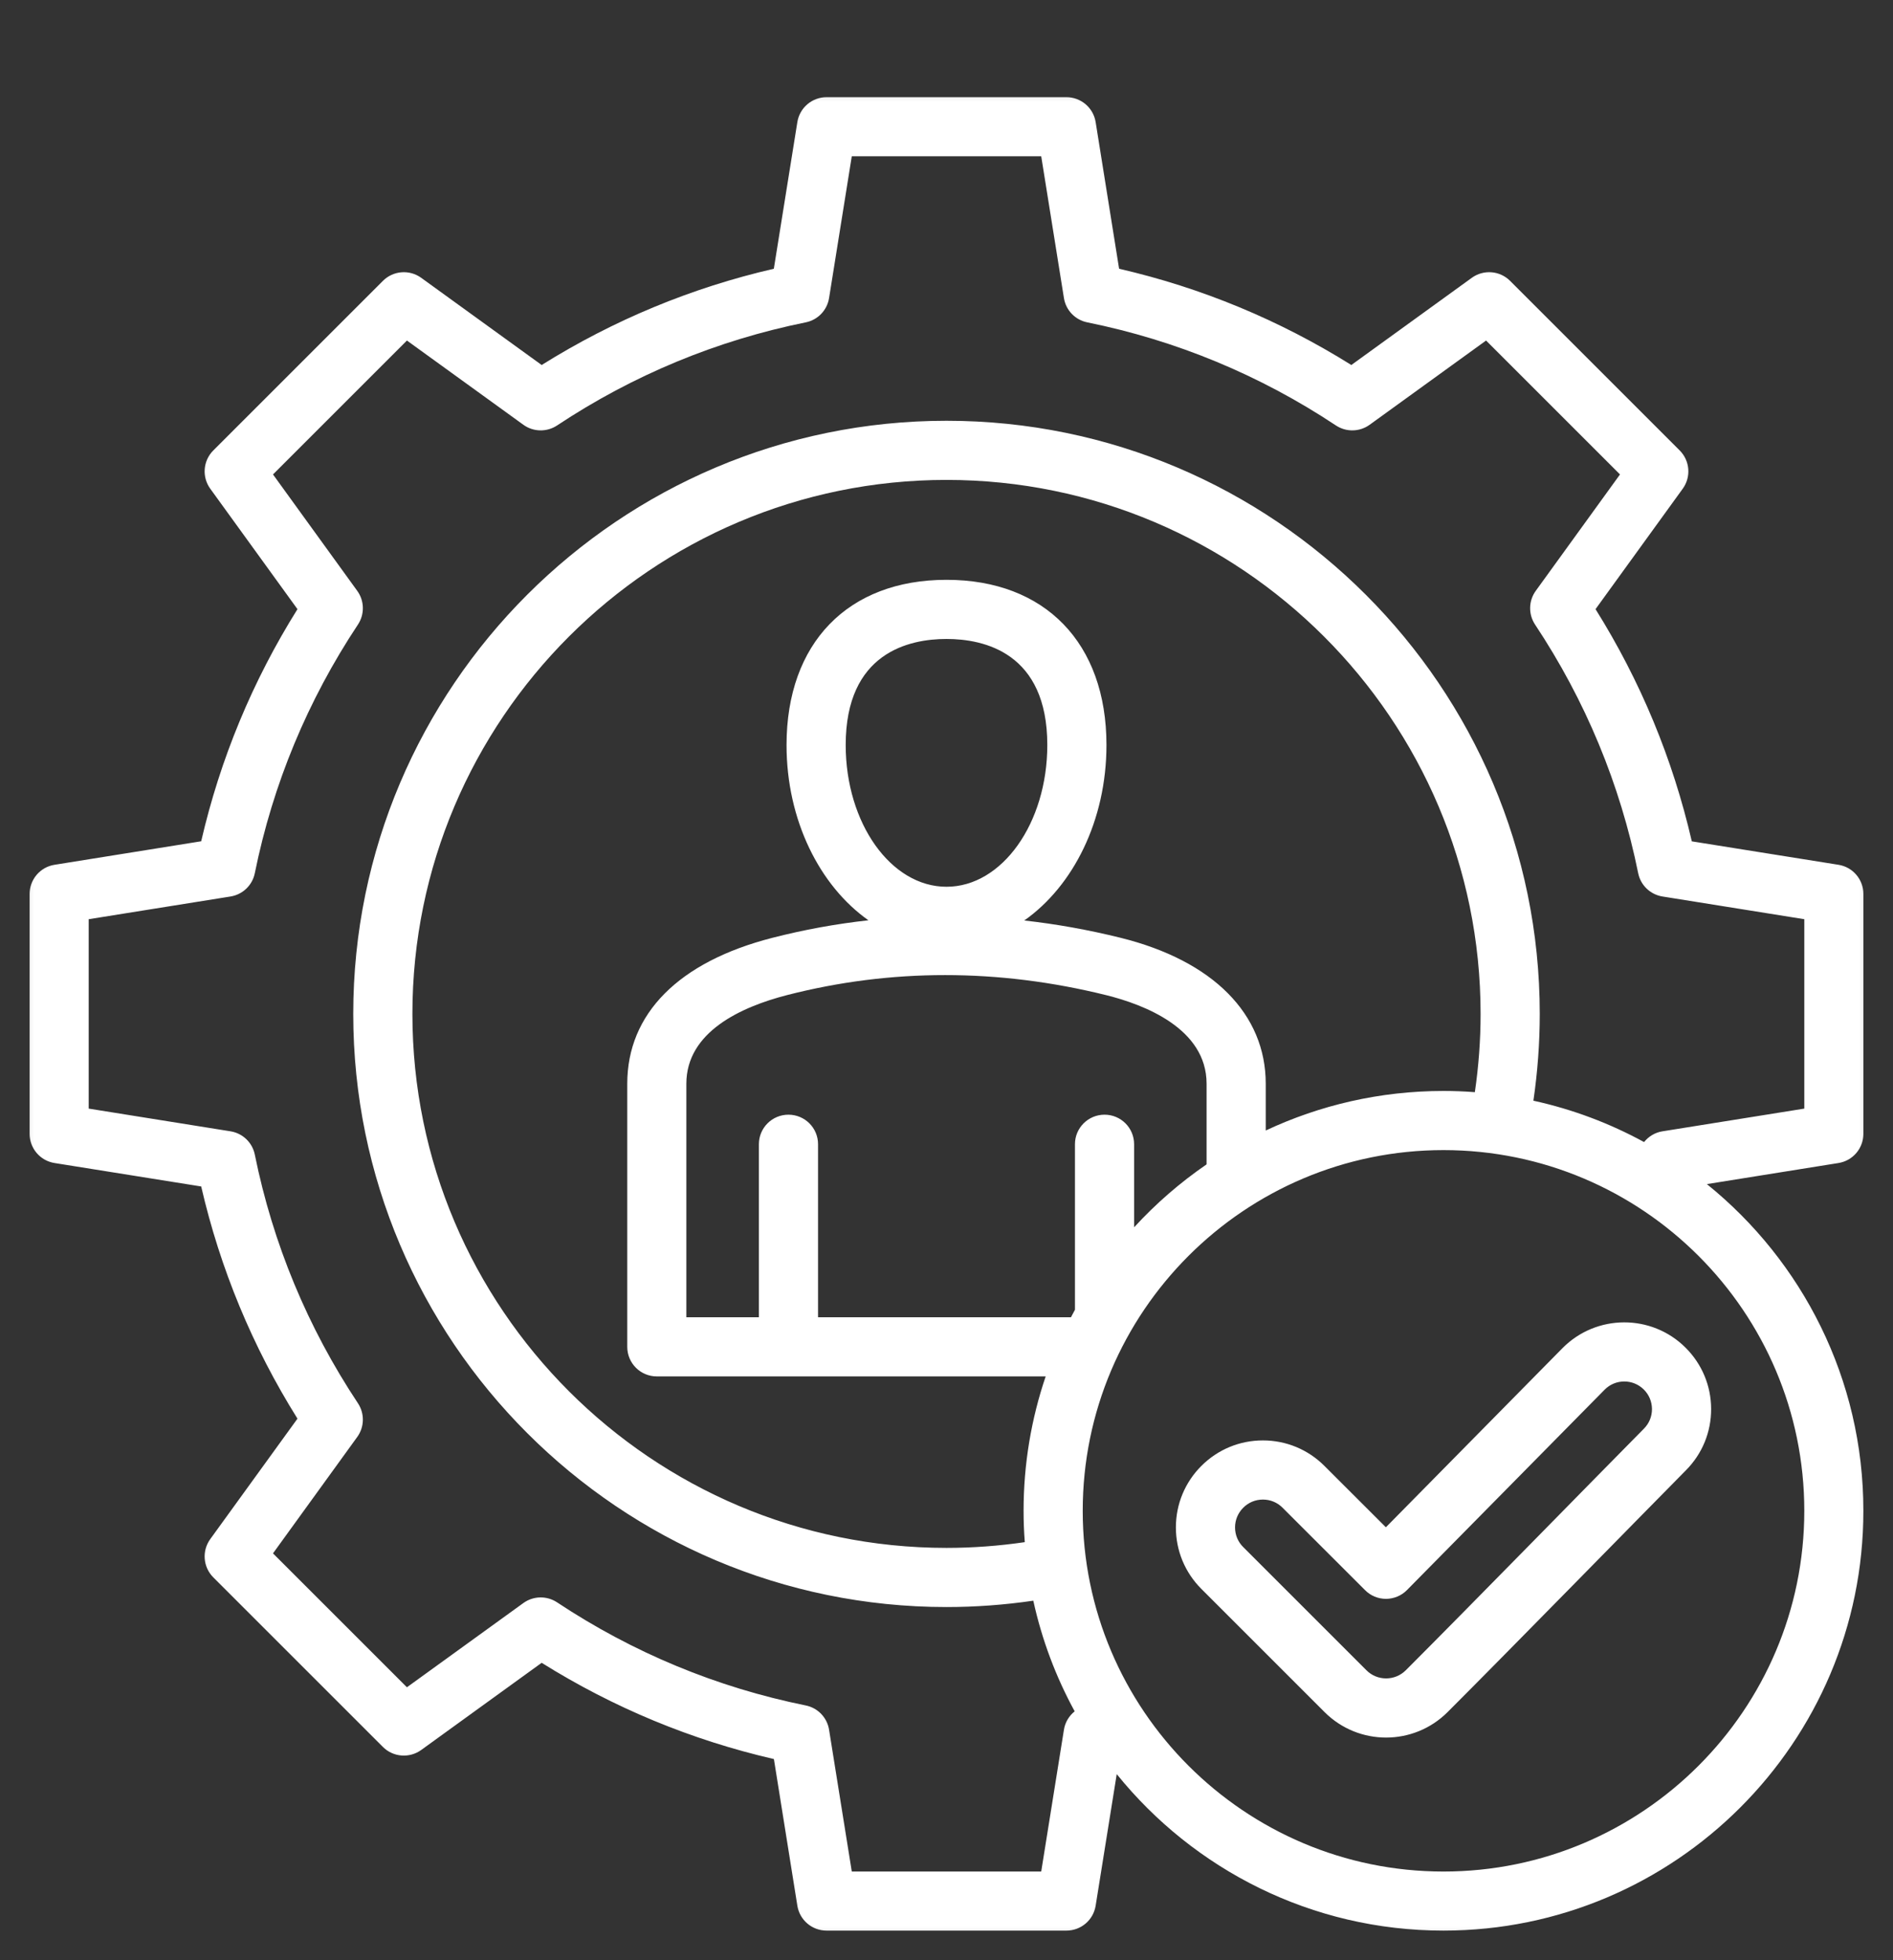 <svg xmlns="http://www.w3.org/2000/svg" width="28" height="29" viewBox="0 0 28 29" fill="none"><rect x="0" y="0" width="28" height="29" fill="#333333" stroke="none"/><mask id="mask0_700_5" style="mask-type:luminance" maskUnits="userSpaceOnUse" x="0" y="1" width="28" height="28"><path d="M28 1H0V29H28V1Z" fill="white"></path></mask><g mask="url(#mask0_700_5)"><path d="M27.562 16.774V13.226C27.562 13.011 27.406 12.828 27.194 12.794L25.024 12.447C24.743 11.228 24.265 10.075 23.6 9.012L24.89 7.23C25.016 7.056 24.997 6.816 24.845 6.664L22.336 4.155C22.184 4.003 21.944 3.984 21.77 4.11L19.988 5.4C18.925 4.735 17.772 4.257 16.553 3.976L16.206 1.806C16.172 1.594 15.989 1.438 15.774 1.438H12.226C12.011 1.438 11.828 1.594 11.794 1.806L11.446 3.976C10.228 4.257 9.075 4.735 8.012 5.4L6.23 4.11C6.056 3.984 5.816 4.003 5.664 4.155L3.155 6.664C3.003 6.816 2.984 7.056 3.11 7.23L4.4 9.012C3.735 10.075 3.257 11.228 2.976 12.446L0.806 12.794C0.594 12.828 0.438 13.011 0.438 13.226V16.774C0.438 16.989 0.594 17.172 0.806 17.206L2.976 17.553C3.257 18.772 3.735 19.925 4.4 20.988L3.11 22.77C2.984 22.944 3.003 23.184 3.155 23.336L5.664 25.845C5.816 25.997 6.056 26.015 6.23 25.89L8.012 24.6C9.075 25.265 10.228 25.743 11.447 26.024L11.794 28.194C11.828 28.406 12.011 28.562 12.226 28.562H15.774C15.989 28.562 16.172 28.406 16.206 28.194L16.518 26.247C17.657 27.658 19.401 28.562 21.351 28.562C24.776 28.562 27.562 25.776 27.562 22.351C27.562 20.401 26.658 18.657 25.247 17.518L27.194 17.206C27.406 17.172 27.562 16.989 27.562 16.774ZM21.815 16.158C21.662 16.146 21.507 16.14 21.351 16.14C20.412 16.14 19.521 16.35 18.722 16.725V16.033C18.722 15 17.94 14.213 16.575 13.874C16.099 13.756 15.624 13.671 15.15 13.618C15.874 13.11 16.366 12.137 16.366 11.022C16.366 9.515 15.459 8.578 14 8.578C12.541 8.578 11.634 9.515 11.634 11.022C11.634 12.134 12.123 13.105 12.845 13.615C12.367 13.668 11.893 13.754 11.422 13.875C10.039 14.23 9.278 14.997 9.278 16.033V19.926C9.278 20.167 9.473 20.363 9.715 20.363H15.467C15.255 20.988 15.14 21.657 15.14 22.351C15.14 22.507 15.146 22.662 15.158 22.815C14.775 22.871 14.387 22.9 14 22.9C9.644 22.9 6.1 19.356 6.1 15C6.1 10.644 9.644 7.1 14 7.1C18.356 7.1 21.9 10.644 21.9 15C21.9 15.387 21.871 15.775 21.815 16.158ZM16.338 16.491C16.096 16.491 15.9 16.686 15.9 16.928V19.377C15.88 19.414 15.86 19.451 15.841 19.488H12.1V16.928C12.1 16.686 11.904 16.491 11.662 16.491C11.421 16.491 11.225 16.686 11.225 16.928V19.488H10.152V16.033C10.152 15.266 10.961 14.897 11.64 14.722C13.178 14.327 14.767 14.327 16.364 14.723C16.918 14.861 17.847 15.213 17.847 16.033V17.226C17.455 17.495 17.096 17.807 16.775 18.157V16.928C16.775 16.686 16.579 16.491 16.338 16.491ZM14 13.119C13.178 13.119 12.509 12.178 12.509 11.022C12.509 9.657 13.443 9.453 14 9.453C14.557 9.453 15.491 9.657 15.491 11.022C15.491 12.178 14.822 13.119 14 13.119ZM26.688 22.351C26.688 25.294 24.294 27.688 21.351 27.688C18.409 27.688 16.015 25.294 16.015 22.351C16.015 19.409 18.409 17.015 21.351 17.015C24.294 17.015 26.688 19.409 26.688 22.351ZM26.688 16.401L24.59 16.737C24.48 16.754 24.385 16.813 24.318 16.896C23.811 16.619 23.261 16.411 22.681 16.284C22.743 15.86 22.775 15.429 22.775 15C22.775 10.162 18.838 6.225 14 6.225C9.162 6.225 5.225 10.162 5.225 15C5.225 19.838 9.162 23.775 14 23.775C14.429 23.775 14.86 23.743 15.284 23.681C15.411 24.261 15.619 24.811 15.896 25.318C15.813 25.385 15.754 25.48 15.737 25.59L15.401 27.688H12.599L12.263 25.59C12.234 25.41 12.097 25.267 11.918 25.231C10.601 24.964 9.364 24.451 8.239 23.705C8.087 23.605 7.889 23.609 7.741 23.716L6.019 24.962L4.038 22.981L5.284 21.259C5.391 21.111 5.395 20.913 5.295 20.761C4.549 19.637 4.036 18.399 3.769 17.082C3.733 16.903 3.59 16.766 3.41 16.737L1.312 16.401V13.599L3.41 13.263C3.59 13.234 3.733 13.097 3.769 12.918C4.036 11.601 4.549 10.364 5.295 9.239C5.395 9.087 5.391 8.889 5.284 8.741L4.038 7.019L6.019 5.038L7.741 6.284C7.888 6.391 8.087 6.395 8.239 6.295C9.363 5.549 10.601 5.036 11.918 4.769C12.097 4.733 12.234 4.59 12.263 4.41L12.599 2.312H15.401L15.737 4.41C15.766 4.59 15.903 4.733 16.082 4.769C17.399 5.036 18.637 5.549 19.761 6.295C19.913 6.395 20.111 6.391 20.259 6.284L21.981 5.038L23.962 7.019L22.716 8.741C22.609 8.889 22.605 9.087 22.705 9.239C23.451 10.363 23.964 11.601 24.231 12.918C24.267 13.097 24.41 13.234 24.59 13.263L26.688 13.599V16.401ZM23.113 19.943L20.499 22.595L19.59 21.687C19.347 21.444 19.024 21.31 18.68 21.31C18.336 21.31 18.013 21.444 17.77 21.687C17.527 21.93 17.393 22.253 17.393 22.597C17.393 22.941 17.527 23.264 17.77 23.507L19.592 25.329C19.843 25.58 20.172 25.706 20.502 25.706C20.832 25.706 21.161 25.58 21.412 25.329C22.341 24.4 24.239 22.458 24.936 21.753C25.178 21.51 25.311 21.187 25.31 20.844C25.309 20.501 25.174 20.179 24.931 19.937C24.429 19.437 23.614 19.439 23.113 19.943ZM24.315 21.137C23.615 21.844 21.719 23.785 20.794 24.71C20.633 24.871 20.371 24.871 20.211 24.71L18.389 22.888C18.311 22.811 18.268 22.707 18.268 22.597C18.268 22.487 18.311 22.384 18.389 22.306C18.466 22.228 18.57 22.185 18.68 22.185C18.79 22.185 18.894 22.228 18.971 22.306L20.192 23.526C20.273 23.608 20.385 23.654 20.501 23.654H20.502C20.619 23.653 20.731 23.606 20.812 23.523L23.735 20.559C23.894 20.398 24.154 20.398 24.314 20.557C24.392 20.634 24.434 20.737 24.435 20.846C24.435 20.956 24.393 21.059 24.315 21.137Z" fill="white"></path></g></svg>